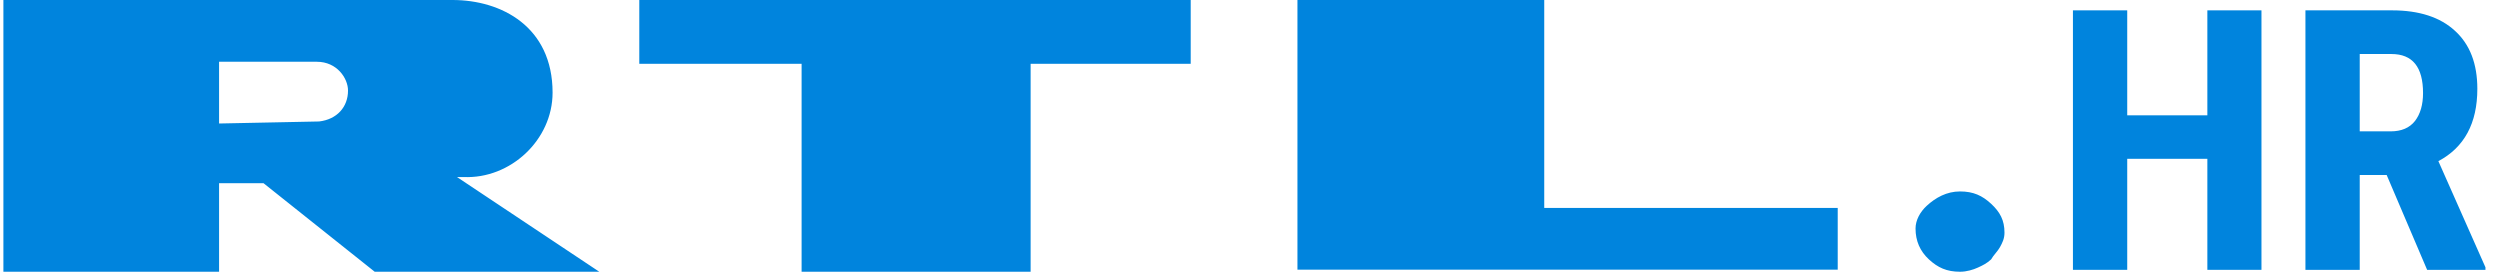 <svg width="92" height="10" viewBox="0 0 92 10" fill="none" xmlns="http://www.w3.org/2000/svg">
<path d="M8.062 2.273H11.662C12.398 2.273 12.807 2.879 12.807 3.333C12.807 3.939 12.398 4.394 11.744 4.47L8.062 4.545V2.273ZM8.062 6.742H9.698L13.789 10H22.053L16.817 6.515H17.062C18.78 6.591 20.335 5.152 20.335 3.409C20.335 0.985 18.453 0 16.653 0H0.125V10H8.062V6.742ZM29.499 10H37.927V2.348H43.818V0H23.526V2.348H29.499V10ZM67.628 7.652H56.828V0H47.746V9.924H67.628V7.652ZM72.129 10C71.638 10 71.311 9.848 70.983 9.545C70.656 9.242 70.492 8.864 70.492 8.409C70.492 8.106 70.656 7.803 70.901 7.576C71.229 7.273 71.638 7.045 72.129 7.045C72.619 7.045 72.947 7.197 73.274 7.5C73.601 7.803 73.765 8.106 73.765 8.561C73.765 8.788 73.683 8.939 73.601 9.091C73.52 9.242 73.356 9.394 73.274 9.545C73.111 9.697 72.947 9.773 72.783 9.848C72.619 9.924 72.374 10 72.129 10Z" fill="#0084DD"/>
<path d="M83.222 9.93H81.231V5.844H78.282V9.93H76.284V0.381H78.282V4.244H81.231V0.381H83.222V9.93Z" fill="#0084DD"/>
<path d="M87.83 6.441H86.838V9.93H84.84V0.381H88.027C89.028 0.381 89.8 0.633 90.344 1.135C90.892 1.634 91.166 2.344 91.166 3.267C91.166 4.535 90.689 5.422 89.732 5.93L91.465 9.838V9.93H89.318L87.83 6.441ZM86.838 4.834H87.972C88.371 4.834 88.67 4.708 88.87 4.454C89.069 4.196 89.168 3.853 89.168 3.424C89.168 2.467 88.781 1.988 88.007 1.988H86.838V4.834Z" fill="#0084DD"/>
</svg>